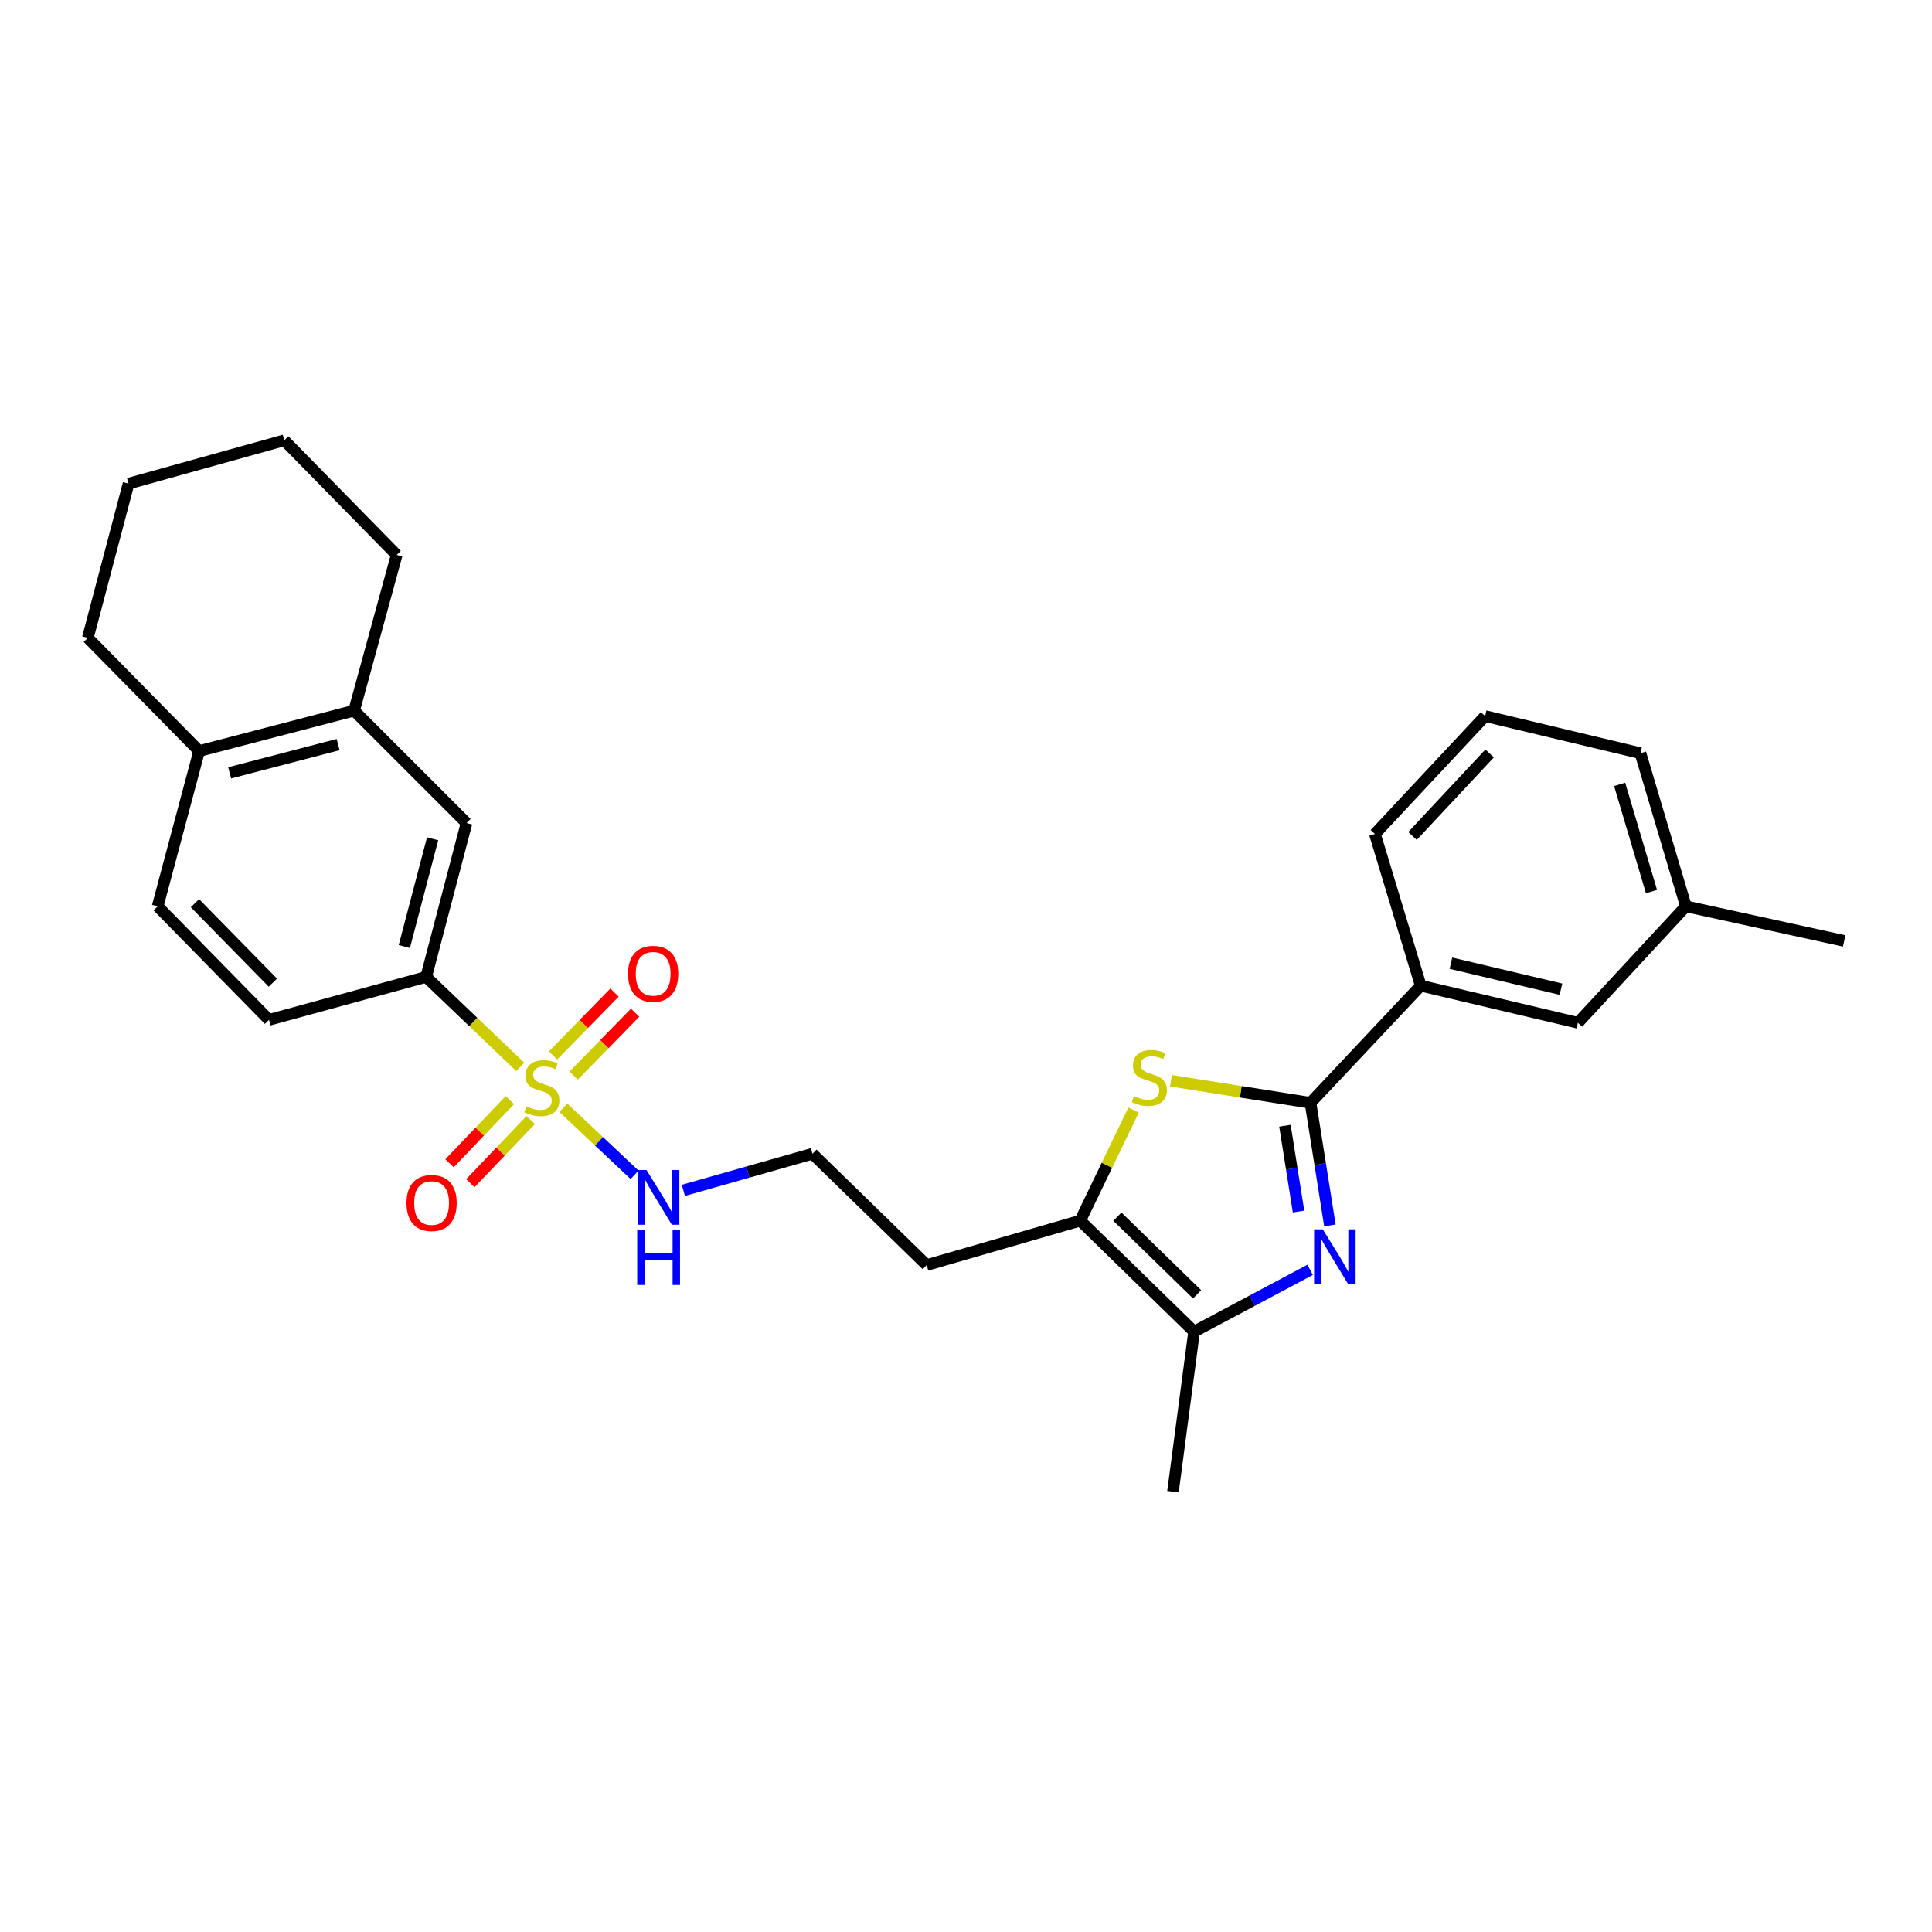 <?xml version='1.0' encoding='iso-8859-1'?>
<svg version='1.1' baseProfile='full'
              xmlns='http://www.w3.org/2000/svg'
                      xmlns:rdkit='http://www.rdkit.org/xml'
                      xmlns:xlink='http://www.w3.org/1999/xlink'
                  xml:space='preserve'
width='1000px' height='1000px' viewBox='0 0 1000 1000'>
<!-- END OF HEADER -->
<rect style='opacity:1.0;fill:#FFFFFF;stroke:none' width='1000' height='1000' x='0' y='0'> </rect>
<path class='bond-5' d='M 269.305,552.24 L 244.938,528.945' style='fill:none;fill-rule:evenodd;stroke:#CCCC00;stroke-width:6px;stroke-linecap:butt;stroke-linejoin:miter;stroke-opacity:1' />
<path class='bond-5' d='M 244.938,528.945 L 220.571,505.65' style='fill:none;fill-rule:evenodd;stroke:#000000;stroke-width:6px;stroke-linecap:butt;stroke-linejoin:miter;stroke-opacity:1' />
<path class='bond-8' d='M 263.922,569.408 L 248.295,585.757' style='fill:none;fill-rule:evenodd;stroke:#CCCC00;stroke-width:6px;stroke-linecap:butt;stroke-linejoin:miter;stroke-opacity:1' />
<path class='bond-8' d='M 248.295,585.757 L 232.668,602.106' style='fill:none;fill-rule:evenodd;stroke:#FF0000;stroke-width:6px;stroke-linecap:butt;stroke-linejoin:miter;stroke-opacity:1' />
<path class='bond-8' d='M 274.701,579.711 L 259.074,596.06' style='fill:none;fill-rule:evenodd;stroke:#CCCC00;stroke-width:6px;stroke-linecap:butt;stroke-linejoin:miter;stroke-opacity:1' />
<path class='bond-8' d='M 259.074,596.06 L 243.447,612.409' style='fill:none;fill-rule:evenodd;stroke:#FF0000;stroke-width:6px;stroke-linecap:butt;stroke-linejoin:miter;stroke-opacity:1' />
<path class='bond-9' d='M 296.928,556.716 L 312.835,540.443' style='fill:none;fill-rule:evenodd;stroke:#CCCC00;stroke-width:6px;stroke-linecap:butt;stroke-linejoin:miter;stroke-opacity:1' />
<path class='bond-9' d='M 312.835,540.443 L 328.741,524.171' style='fill:none;fill-rule:evenodd;stroke:#FF0000;stroke-width:6px;stroke-linecap:butt;stroke-linejoin:miter;stroke-opacity:1' />
<path class='bond-9' d='M 286.265,546.292 L 302.172,530.02' style='fill:none;fill-rule:evenodd;stroke:#CCCC00;stroke-width:6px;stroke-linecap:butt;stroke-linejoin:miter;stroke-opacity:1' />
<path class='bond-9' d='M 302.172,530.02 L 318.078,513.748' style='fill:none;fill-rule:evenodd;stroke:#FF0000;stroke-width:6px;stroke-linecap:butt;stroke-linejoin:miter;stroke-opacity:1' />
<path class='bond-11' d='M 291.611,573.397 L 310.038,590.735' style='fill:none;fill-rule:evenodd;stroke:#CCCC00;stroke-width:6px;stroke-linecap:butt;stroke-linejoin:miter;stroke-opacity:1' />
<path class='bond-11' d='M 310.038,590.735 L 328.465,608.073' style='fill:none;fill-rule:evenodd;stroke:#0000FF;stroke-width:6px;stroke-linecap:butt;stroke-linejoin:miter;stroke-opacity:1' />
<path class='bond-0' d='M 678.119,657.272 L 648.087,673.26' style='fill:none;fill-rule:evenodd;stroke:#0000FF;stroke-width:6px;stroke-linecap:butt;stroke-linejoin:miter;stroke-opacity:1' />
<path class='bond-0' d='M 648.087,673.26 L 618.056,689.249' style='fill:none;fill-rule:evenodd;stroke:#000000;stroke-width:6px;stroke-linecap:butt;stroke-linejoin:miter;stroke-opacity:1' />
<path class='bond-29' d='M 688.36,634.279 L 683.333,602.545' style='fill:none;fill-rule:evenodd;stroke:#0000FF;stroke-width:6px;stroke-linecap:butt;stroke-linejoin:miter;stroke-opacity:1' />
<path class='bond-29' d='M 683.333,602.545 L 678.306,570.812' style='fill:none;fill-rule:evenodd;stroke:#000000;stroke-width:6px;stroke-linecap:butt;stroke-linejoin:miter;stroke-opacity:1' />
<path class='bond-29' d='M 672.124,627.092 L 668.605,604.879' style='fill:none;fill-rule:evenodd;stroke:#0000FF;stroke-width:6px;stroke-linecap:butt;stroke-linejoin:miter;stroke-opacity:1' />
<path class='bond-29' d='M 668.605,604.879 L 665.086,582.665' style='fill:none;fill-rule:evenodd;stroke:#000000;stroke-width:6px;stroke-linecap:butt;stroke-linejoin:miter;stroke-opacity:1' />
<path class='bond-1' d='M 678.306,570.812 L 642.199,565.103' style='fill:none;fill-rule:evenodd;stroke:#000000;stroke-width:6px;stroke-linecap:butt;stroke-linejoin:miter;stroke-opacity:1' />
<path class='bond-1' d='M 642.199,565.103 L 606.093,559.393' style='fill:none;fill-rule:evenodd;stroke:#CCCC00;stroke-width:6px;stroke-linecap:butt;stroke-linejoin:miter;stroke-opacity:1' />
<path class='bond-6' d='M 678.306,570.812 L 735.366,510.181' style='fill:none;fill-rule:evenodd;stroke:#000000;stroke-width:6px;stroke-linecap:butt;stroke-linejoin:miter;stroke-opacity:1' />
<path class='bond-2' d='M 586.731,574.563 L 572.923,603.189' style='fill:none;fill-rule:evenodd;stroke:#CCCC00;stroke-width:6px;stroke-linecap:butt;stroke-linejoin:miter;stroke-opacity:1' />
<path class='bond-2' d='M 572.923,603.189 L 559.115,631.816' style='fill:none;fill-rule:evenodd;stroke:#000000;stroke-width:6px;stroke-linecap:butt;stroke-linejoin:miter;stroke-opacity:1' />
<path class='bond-3' d='M 618.056,689.249 L 559.115,631.816' style='fill:none;fill-rule:evenodd;stroke:#000000;stroke-width:6px;stroke-linecap:butt;stroke-linejoin:miter;stroke-opacity:1' />
<path class='bond-3' d='M 619.621,669.954 L 578.362,629.751' style='fill:none;fill-rule:evenodd;stroke:#000000;stroke-width:6px;stroke-linecap:butt;stroke-linejoin:miter;stroke-opacity:1' />
<path class='bond-19' d='M 618.056,689.249 L 607.129,772.089' style='fill:none;fill-rule:evenodd;stroke:#000000;stroke-width:6px;stroke-linecap:butt;stroke-linejoin:miter;stroke-opacity:1' />
<path class='bond-4' d='M 559.115,631.816 L 479.663,654.787' style='fill:none;fill-rule:evenodd;stroke:#000000;stroke-width:6px;stroke-linecap:butt;stroke-linejoin:miter;stroke-opacity:1' />
<path class='bond-7' d='M 220.571,505.65 L 241.48,426.007' style='fill:none;fill-rule:evenodd;stroke:#000000;stroke-width:6px;stroke-linecap:butt;stroke-linejoin:miter;stroke-opacity:1' />
<path class='bond-7' d='M 209.285,489.917 L 223.921,434.167' style='fill:none;fill-rule:evenodd;stroke:#000000;stroke-width:6px;stroke-linecap:butt;stroke-linejoin:miter;stroke-opacity:1' />
<path class='bond-14' d='M 220.571,505.65 L 139.238,527.868' style='fill:none;fill-rule:evenodd;stroke:#000000;stroke-width:6px;stroke-linecap:butt;stroke-linejoin:miter;stroke-opacity:1' />
<path class='bond-13' d='M 735.366,510.181 L 816.716,529.392' style='fill:none;fill-rule:evenodd;stroke:#000000;stroke-width:6px;stroke-linecap:butt;stroke-linejoin:miter;stroke-opacity:1' />
<path class='bond-13' d='M 750.996,498.551 L 807.94,511.998' style='fill:none;fill-rule:evenodd;stroke:#000000;stroke-width:6px;stroke-linecap:butt;stroke-linejoin:miter;stroke-opacity:1' />
<path class='bond-20' d='M 735.366,510.181 L 711.649,431.665' style='fill:none;fill-rule:evenodd;stroke:#000000;stroke-width:6px;stroke-linecap:butt;stroke-linejoin:miter;stroke-opacity:1' />
<path class='bond-10' d='M 241.48,426.007 L 183.284,367.828' style='fill:none;fill-rule:evenodd;stroke:#000000;stroke-width:6px;stroke-linecap:butt;stroke-linejoin:miter;stroke-opacity:1' />
<path class='bond-22' d='M 183.284,367.828 L 205.328,287.233' style='fill:none;fill-rule:evenodd;stroke:#000000;stroke-width:6px;stroke-linecap:butt;stroke-linejoin:miter;stroke-opacity:1' />
<path class='bond-28' d='M 183.284,367.828 L 103.07,388.737' style='fill:none;fill-rule:evenodd;stroke:#000000;stroke-width:6px;stroke-linecap:butt;stroke-linejoin:miter;stroke-opacity:1' />
<path class='bond-28' d='M 175.013,385.394 L 118.863,400.03' style='fill:none;fill-rule:evenodd;stroke:#000000;stroke-width:6px;stroke-linecap:butt;stroke-linejoin:miter;stroke-opacity:1' />
<path class='bond-17' d='M 353.706,616.136 L 387.123,606.654' style='fill:none;fill-rule:evenodd;stroke:#0000FF;stroke-width:6px;stroke-linecap:butt;stroke-linejoin:miter;stroke-opacity:1' />
<path class='bond-17' d='M 387.123,606.654 L 420.539,597.172' style='fill:none;fill-rule:evenodd;stroke:#000000;stroke-width:6px;stroke-linecap:butt;stroke-linejoin:miter;stroke-opacity:1' />
<path class='bond-12' d='M 103.07,388.737 L 81.606,469.117' style='fill:none;fill-rule:evenodd;stroke:#000000;stroke-width:6px;stroke-linecap:butt;stroke-linejoin:miter;stroke-opacity:1' />
<path class='bond-23' d='M 103.07,388.737 L 45.455,330.161' style='fill:none;fill-rule:evenodd;stroke:#000000;stroke-width:6px;stroke-linecap:butt;stroke-linejoin:miter;stroke-opacity:1' />
<path class='bond-18' d='M 816.716,529.392 L 872.625,469.117' style='fill:none;fill-rule:evenodd;stroke:#000000;stroke-width:6px;stroke-linecap:butt;stroke-linejoin:miter;stroke-opacity:1' />
<path class='bond-15' d='M 139.238,527.868 L 81.606,469.117' style='fill:none;fill-rule:evenodd;stroke:#000000;stroke-width:6px;stroke-linecap:butt;stroke-linejoin:miter;stroke-opacity:1' />
<path class='bond-15' d='M 141.238,508.613 L 100.896,467.488' style='fill:none;fill-rule:evenodd;stroke:#000000;stroke-width:6px;stroke-linecap:butt;stroke-linejoin:miter;stroke-opacity:1' />
<path class='bond-16' d='M 479.663,654.787 L 420.539,597.172' style='fill:none;fill-rule:evenodd;stroke:#000000;stroke-width:6px;stroke-linecap:butt;stroke-linejoin:miter;stroke-opacity:1' />
<path class='bond-25' d='M 872.625,469.117 L 954.545,487.019' style='fill:none;fill-rule:evenodd;stroke:#000000;stroke-width:6px;stroke-linecap:butt;stroke-linejoin:miter;stroke-opacity:1' />
<path class='bond-31' d='M 872.625,469.117 L 849.09,389.855' style='fill:none;fill-rule:evenodd;stroke:#000000;stroke-width:6px;stroke-linecap:butt;stroke-linejoin:miter;stroke-opacity:1' />
<path class='bond-31' d='M 854.8,461.472 L 838.325,405.989' style='fill:none;fill-rule:evenodd;stroke:#000000;stroke-width:6px;stroke-linecap:butt;stroke-linejoin:miter;stroke-opacity:1' />
<path class='bond-21' d='M 711.649,431.665 L 768.693,370.653' style='fill:none;fill-rule:evenodd;stroke:#000000;stroke-width:6px;stroke-linecap:butt;stroke-linejoin:miter;stroke-opacity:1' />
<path class='bond-21' d='M 731.098,432.697 L 771.028,389.988' style='fill:none;fill-rule:evenodd;stroke:#000000;stroke-width:6px;stroke-linecap:butt;stroke-linejoin:miter;stroke-opacity:1' />
<path class='bond-24' d='M 768.693,370.653 L 849.09,389.855' style='fill:none;fill-rule:evenodd;stroke:#000000;stroke-width:6px;stroke-linecap:butt;stroke-linejoin:miter;stroke-opacity:1' />
<path class='bond-26' d='M 205.328,287.233 L 147.133,227.911' style='fill:none;fill-rule:evenodd;stroke:#000000;stroke-width:6px;stroke-linecap:butt;stroke-linejoin:miter;stroke-opacity:1' />
<path class='bond-27' d='M 45.455,330.161 L 66.537,250.327' style='fill:none;fill-rule:evenodd;stroke:#000000;stroke-width:6px;stroke-linecap:butt;stroke-linejoin:miter;stroke-opacity:1' />
<path class='bond-30' d='M 147.133,227.911 L 66.537,250.327' style='fill:none;fill-rule:evenodd;stroke:#000000;stroke-width:6px;stroke-linecap:butt;stroke-linejoin:miter;stroke-opacity:1' />
<path  class='atom-0' d='M 272.456 572.621
Q 272.776 572.741, 274.096 573.301
Q 275.416 573.861, 276.856 574.221
Q 278.336 574.541, 279.776 574.541
Q 282.456 574.541, 284.016 573.261
Q 285.576 571.941, 285.576 569.661
Q 285.576 568.101, 284.776 567.141
Q 284.016 566.181, 282.816 565.661
Q 281.616 565.141, 279.616 564.541
Q 277.096 563.781, 275.576 563.061
Q 274.096 562.341, 273.016 560.821
Q 271.976 559.301, 271.976 556.741
Q 271.976 553.181, 274.376 550.981
Q 276.816 548.781, 281.616 548.781
Q 284.896 548.781, 288.616 550.341
L 287.696 553.421
Q 284.296 552.021, 281.736 552.021
Q 278.976 552.021, 277.456 553.181
Q 275.936 554.301, 275.976 556.261
Q 275.976 557.781, 276.736 558.701
Q 277.536 559.621, 278.656 560.141
Q 279.816 560.661, 281.736 561.261
Q 284.296 562.061, 285.816 562.861
Q 287.336 563.661, 288.416 565.301
Q 289.536 566.901, 289.536 569.661
Q 289.536 573.581, 286.896 575.701
Q 284.296 577.781, 279.936 577.781
Q 277.416 577.781, 275.496 577.221
Q 273.616 576.701, 271.376 575.781
L 272.456 572.621
' fill='#CCCC00'/>
<path  class='atom-1' d='M 684.662 636.295
L 693.942 651.295
Q 694.862 652.775, 696.342 655.455
Q 697.822 658.135, 697.902 658.295
L 697.902 636.295
L 701.662 636.295
L 701.662 664.615
L 697.782 664.615
L 687.822 648.215
Q 686.662 646.295, 685.422 644.095
Q 684.222 641.895, 683.862 641.215
L 683.862 664.615
L 680.182 664.615
L 680.182 636.295
L 684.662 636.295
' fill='#0000FF'/>
<path  class='atom-3' d='M 586.902 567.344
Q 587.222 567.464, 588.542 568.024
Q 589.862 568.584, 591.302 568.944
Q 592.782 569.264, 594.222 569.264
Q 596.902 569.264, 598.462 567.984
Q 600.022 566.664, 600.022 564.384
Q 600.022 562.824, 599.222 561.864
Q 598.462 560.904, 597.262 560.384
Q 596.062 559.864, 594.062 559.264
Q 591.542 558.504, 590.022 557.784
Q 588.542 557.064, 587.462 555.544
Q 586.422 554.024, 586.422 551.464
Q 586.422 547.904, 588.822 545.704
Q 591.262 543.504, 596.062 543.504
Q 599.342 543.504, 603.062 545.064
L 602.142 548.144
Q 598.742 546.744, 596.182 546.744
Q 593.422 546.744, 591.902 547.904
Q 590.382 549.024, 590.422 550.984
Q 590.422 552.504, 591.182 553.424
Q 591.982 554.344, 593.102 554.864
Q 594.262 555.384, 596.182 555.984
Q 598.742 556.784, 600.262 557.584
Q 601.782 558.384, 602.862 560.024
Q 603.982 561.624, 603.982 564.384
Q 603.982 568.304, 601.342 570.424
Q 598.742 572.504, 594.382 572.504
Q 591.862 572.504, 589.942 571.944
Q 588.062 571.424, 585.822 570.504
L 586.902 567.344
' fill='#CCCC00'/>
<path  class='atom-9' d='M 210.396 622.676
Q 210.396 615.876, 213.756 612.076
Q 217.116 608.276, 223.396 608.276
Q 229.676 608.276, 233.036 612.076
Q 236.396 615.876, 236.396 622.676
Q 236.396 629.556, 232.996 633.476
Q 229.596 637.356, 223.396 637.356
Q 217.156 637.356, 213.756 633.476
Q 210.396 629.596, 210.396 622.676
M 223.396 634.156
Q 227.716 634.156, 230.036 631.276
Q 232.396 628.356, 232.396 622.676
Q 232.396 617.116, 230.036 614.316
Q 227.716 611.476, 223.396 611.476
Q 219.076 611.476, 216.716 614.276
Q 214.396 617.076, 214.396 622.676
Q 214.396 628.396, 216.716 631.276
Q 219.076 634.156, 223.396 634.156
' fill='#FF0000'/>
<path  class='atom-10' d='M 325.072 504.04
Q 325.072 497.24, 328.432 493.44
Q 331.792 489.64, 338.072 489.64
Q 344.352 489.64, 347.712 493.44
Q 351.072 497.24, 351.072 504.04
Q 351.072 510.92, 347.672 514.84
Q 344.272 518.72, 338.072 518.72
Q 331.832 518.72, 328.432 514.84
Q 325.072 510.96, 325.072 504.04
M 338.072 515.52
Q 342.392 515.52, 344.712 512.64
Q 347.072 509.72, 347.072 504.04
Q 347.072 498.48, 344.712 495.68
Q 342.392 492.84, 338.072 492.84
Q 333.752 492.84, 331.392 495.64
Q 329.072 498.44, 329.072 504.04
Q 329.072 509.76, 331.392 512.64
Q 333.752 515.52, 338.072 515.52
' fill='#FF0000'/>
<path  class='atom-12' d='M 334.637 605.611
L 343.917 620.611
Q 344.837 622.091, 346.317 624.771
Q 347.797 627.451, 347.877 627.611
L 347.877 605.611
L 351.637 605.611
L 351.637 633.931
L 347.757 633.931
L 337.797 617.531
Q 336.637 615.611, 335.397 613.411
Q 334.197 611.211, 333.837 610.531
L 333.837 633.931
L 330.157 633.931
L 330.157 605.611
L 334.637 605.611
' fill='#0000FF'/>
<path  class='atom-12' d='M 329.817 636.763
L 333.657 636.763
L 333.657 648.803
L 348.137 648.803
L 348.137 636.763
L 351.977 636.763
L 351.977 665.083
L 348.137 665.083
L 348.137 652.003
L 333.657 652.003
L 333.657 665.083
L 329.817 665.083
L 329.817 636.763
' fill='#0000FF'/>
</svg>
